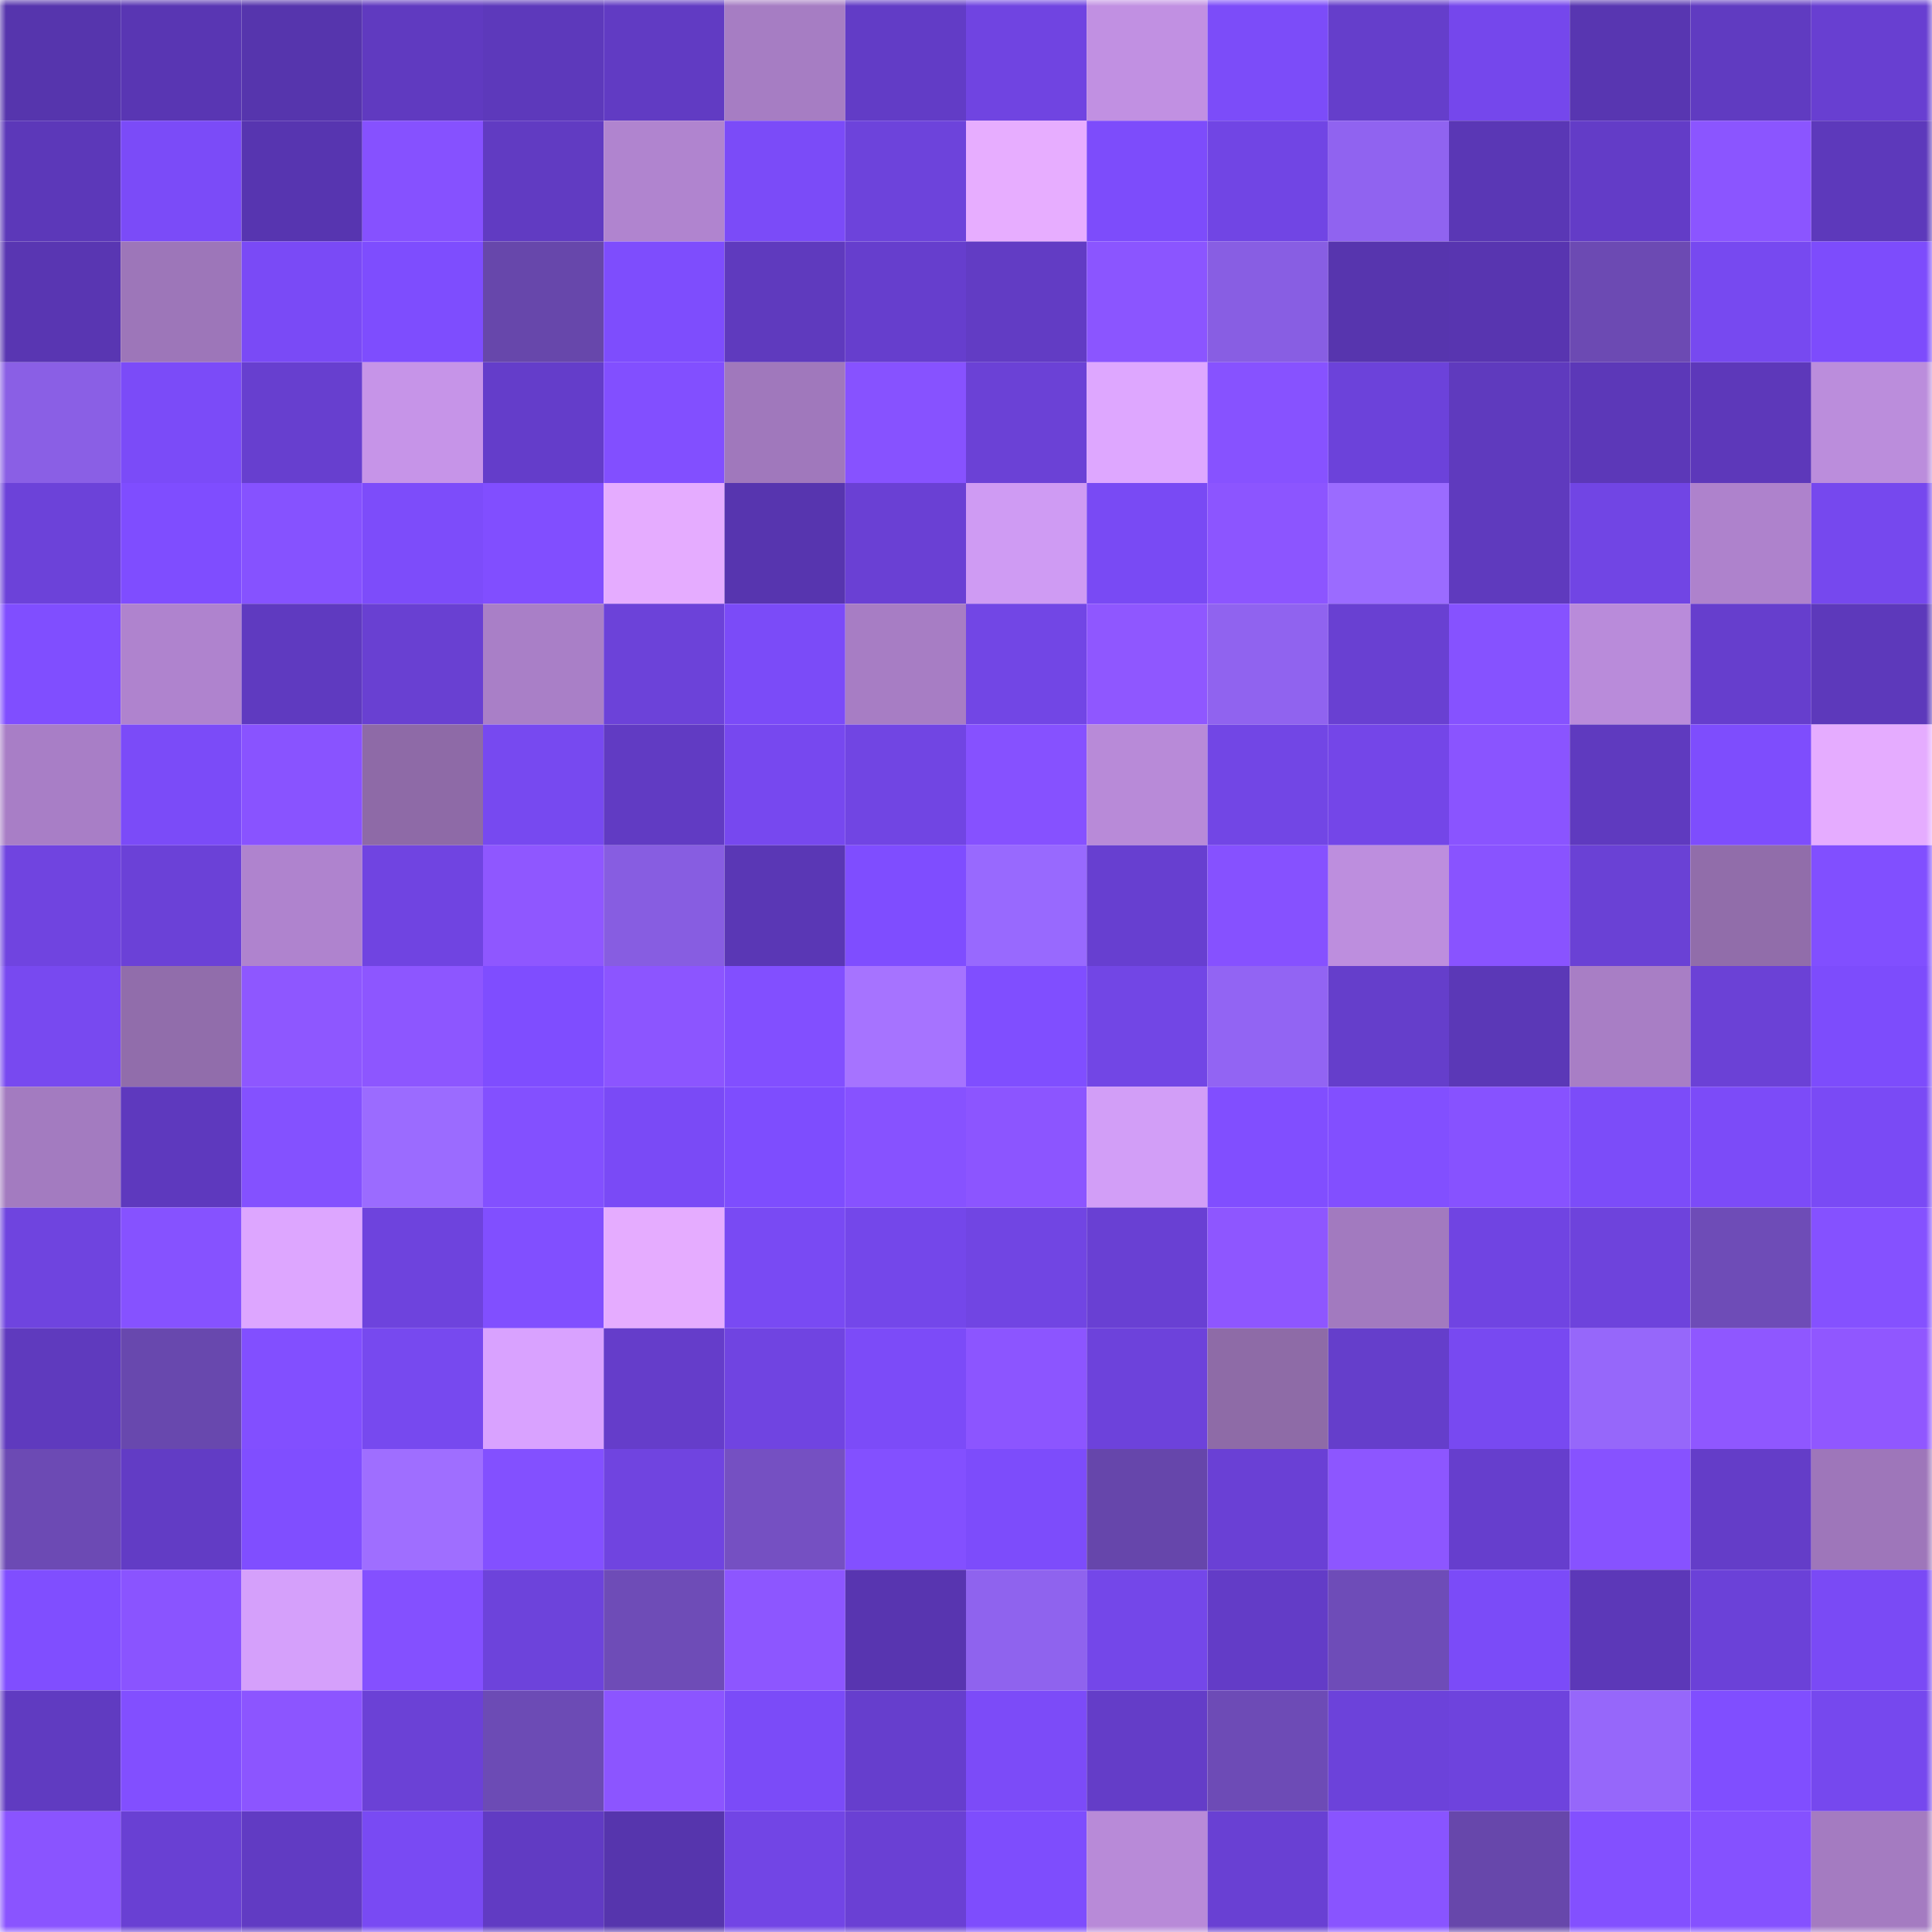 <svg viewBox="0 0 160 160" fill="none" role="img" xmlns="http://www.w3.org/2000/svg" width="240" height="240" name="linea%2Cleoman.linea.eth"><mask id="1324925907" mask-type="alpha" maskUnits="userSpaceOnUse" x="0" y="0" width="160" height="160"><rect width="160" height="160" fill="#FFFFFF"></rect></mask><g mask="url(#1324925907)"><rect x="0" y="0" width="10" height="10" fill="#5635ad"></rect><rect x="10" y="0" width="10" height="10" fill="#5936b3"></rect><rect x="20" y="0" width="10" height="10" fill="#5635ad"></rect><rect x="30" y="0" width="10" height="10" fill="#603ac0"></rect><rect x="40" y="0" width="10" height="10" fill="#5d39bb"></rect><rect x="50" y="0" width="10" height="10" fill="#613bc3"></rect><rect x="60" y="0" width="10" height="10" fill="#a67dc3"></rect><rect x="70" y="0" width="10" height="10" fill="#623cc6"></rect><rect x="80" y="0" width="10" height="10" fill="#7044e1"></rect><rect x="90" y="0" width="10" height="10" fill="#c190e2"></rect><rect x="100" y="0" width="10" height="10" fill="#7c4cf9"></rect><rect x="110" y="0" width="10" height="10" fill="#653ecb"></rect><rect x="120" y="0" width="10" height="10" fill="#7547ec"></rect><rect x="130" y="0" width="10" height="10" fill="#5836b1"></rect><rect x="140" y="0" width="10" height="10" fill="#603bc1"></rect><rect x="150" y="0" width="10" height="10" fill="#683fd1"></rect><rect x="0" y="10" width="10" height="10" fill="#5c38b9"></rect><rect x="10" y="10" width="10" height="10" fill="#7b4bf8"></rect><rect x="20" y="10" width="10" height="10" fill="#5735b0"></rect><rect x="30" y="10" width="10" height="10" fill="#8651ff"></rect><rect x="40" y="10" width="10" height="10" fill="#613bc2"></rect><rect x="50" y="10" width="10" height="10" fill="#b084cf"></rect><rect x="60" y="10" width="10" height="10" fill="#7b4bf8"></rect><rect x="70" y="10" width="10" height="10" fill="#6d43db"></rect><rect x="80" y="10" width="10" height="10" fill="#e7adff"></rect><rect x="90" y="10" width="10" height="10" fill="#7d4cfb"></rect><rect x="100" y="10" width="10" height="10" fill="#7145e4"></rect><rect x="110" y="10" width="10" height="10" fill="#9063f0"></rect><rect x="120" y="10" width="10" height="10" fill="#5a37b5"></rect><rect x="130" y="10" width="10" height="10" fill="#633cc7"></rect><rect x="140" y="10" width="10" height="10" fill="#8b55ff"></rect><rect x="150" y="10" width="10" height="10" fill="#5d39bb"></rect><rect x="0" y="20" width="10" height="10" fill="#5936b2"></rect><rect x="10" y="20" width="10" height="10" fill="#9d76b9"></rect><rect x="20" y="20" width="10" height="10" fill="#7a4af6"></rect><rect x="30" y="20" width="10" height="10" fill="#7e4dfe"></rect><rect x="40" y="20" width="10" height="10" fill="#6747ab"></rect><rect x="50" y="20" width="10" height="10" fill="#7e4dfd"></rect><rect x="60" y="20" width="10" height="10" fill="#5f3abe"></rect><rect x="70" y="20" width="10" height="10" fill="#663ecd"></rect><rect x="80" y="20" width="10" height="10" fill="#623cc4"></rect><rect x="90" y="20" width="10" height="10" fill="#8b55ff"></rect><rect x="100" y="20" width="10" height="10" fill="#885ee3"></rect><rect x="110" y="20" width="10" height="10" fill="#5735ae"></rect><rect x="120" y="20" width="10" height="10" fill="#5835b0"></rect><rect x="130" y="20" width="10" height="10" fill="#6c4ab3"></rect><rect x="140" y="20" width="10" height="10" fill="#7749f0"></rect><rect x="150" y="20" width="10" height="10" fill="#7d4cfc"></rect><rect x="0" y="30" width="10" height="10" fill="#8a5fe5"></rect><rect x="10" y="30" width="10" height="10" fill="#7b4bf8"></rect><rect x="20" y="30" width="10" height="10" fill="#673fcf"></rect><rect x="30" y="30" width="10" height="10" fill="#c694e8"></rect><rect x="40" y="30" width="10" height="10" fill="#643dca"></rect><rect x="50" y="30" width="10" height="10" fill="#824fff"></rect><rect x="60" y="30" width="10" height="10" fill="#a078bc"></rect><rect x="70" y="30" width="10" height="10" fill="#8752ff"></rect><rect x="80" y="30" width="10" height="10" fill="#6b41d6"></rect><rect x="90" y="30" width="10" height="10" fill="#dea7ff"></rect><rect x="100" y="30" width="10" height="10" fill="#8752ff"></rect><rect x="110" y="30" width="10" height="10" fill="#6c42da"></rect><rect x="120" y="30" width="10" height="10" fill="#5f3abe"></rect><rect x="130" y="30" width="10" height="10" fill="#5c38b8"></rect><rect x="140" y="30" width="10" height="10" fill="#5d38ba"></rect><rect x="150" y="30" width="10" height="10" fill="#bb8ddc"></rect><rect x="0" y="40" width="10" height="10" fill="#6c42d9"></rect><rect x="10" y="40" width="10" height="10" fill="#7f4dff"></rect><rect x="20" y="40" width="10" height="10" fill="#8652ff"></rect><rect x="30" y="40" width="10" height="10" fill="#7d4cfa"></rect><rect x="40" y="40" width="10" height="10" fill="#814eff"></rect><rect x="50" y="40" width="10" height="10" fill="#e5acff"></rect><rect x="60" y="40" width="10" height="10" fill="#5735af"></rect><rect x="70" y="40" width="10" height="10" fill="#6a40d4"></rect><rect x="80" y="40" width="10" height="10" fill="#cf9bf3"></rect><rect x="90" y="40" width="10" height="10" fill="#794af4"></rect><rect x="100" y="40" width="10" height="10" fill="#8c55ff"></rect><rect x="110" y="40" width="10" height="10" fill="#9b6bff"></rect><rect x="120" y="40" width="10" height="10" fill="#5f3abe"></rect><rect x="130" y="40" width="10" height="10" fill="#7145e4"></rect><rect x="140" y="40" width="10" height="10" fill="#ae82cc"></rect><rect x="150" y="40" width="10" height="10" fill="#7648ee"></rect><rect x="0" y="50" width="10" height="10" fill="#804eff"></rect><rect x="10" y="50" width="10" height="10" fill="#af83ce"></rect><rect x="20" y="50" width="10" height="10" fill="#5f3ac0"></rect><rect x="30" y="50" width="10" height="10" fill="#6940d2"></rect><rect x="40" y="50" width="10" height="10" fill="#a97fc7"></rect><rect x="50" y="50" width="10" height="10" fill="#6c42d9"></rect><rect x="60" y="50" width="10" height="10" fill="#7b4bf8"></rect><rect x="70" y="50" width="10" height="10" fill="#a77dc4"></rect><rect x="80" y="50" width="10" height="10" fill="#7246e5"></rect><rect x="90" y="50" width="10" height="10" fill="#8f57ff"></rect><rect x="100" y="50" width="10" height="10" fill="#9063ef"></rect><rect x="110" y="50" width="10" height="10" fill="#6940d2"></rect><rect x="120" y="50" width="10" height="10" fill="#8652ff"></rect><rect x="130" y="50" width="10" height="10" fill="#b98bda"></rect><rect x="140" y="50" width="10" height="10" fill="#663ecd"></rect><rect x="150" y="50" width="10" height="10" fill="#5d39bb"></rect><rect x="0" y="60" width="10" height="10" fill="#a87ec6"></rect><rect x="10" y="60" width="10" height="10" fill="#7b4bf8"></rect><rect x="20" y="60" width="10" height="10" fill="#8953ff"></rect><rect x="30" y="60" width="10" height="10" fill="#8e6aa7"></rect><rect x="40" y="60" width="10" height="10" fill="#7749f0"></rect><rect x="50" y="60" width="10" height="10" fill="#613bc3"></rect><rect x="60" y="60" width="10" height="10" fill="#7748ef"></rect><rect x="70" y="60" width="10" height="10" fill="#7145e3"></rect><rect x="80" y="60" width="10" height="10" fill="#8651ff"></rect><rect x="90" y="60" width="10" height="10" fill="#b88ad8"></rect><rect x="100" y="60" width="10" height="10" fill="#7246e5"></rect><rect x="110" y="60" width="10" height="10" fill="#7446e8"></rect><rect x="120" y="60" width="10" height="10" fill="#8a54ff"></rect><rect x="130" y="60" width="10" height="10" fill="#5f3abf"></rect><rect x="140" y="60" width="10" height="10" fill="#7e4dfd"></rect><rect x="150" y="60" width="10" height="10" fill="#e5acff"></rect><rect x="0" y="70" width="10" height="10" fill="#7044e0"></rect><rect x="10" y="70" width="10" height="10" fill="#6b41d7"></rect><rect x="20" y="70" width="10" height="10" fill="#af83ce"></rect><rect x="30" y="70" width="10" height="10" fill="#7044e1"></rect><rect x="40" y="70" width="10" height="10" fill="#8f57ff"></rect><rect x="50" y="70" width="10" height="10" fill="#875de1"></rect><rect x="60" y="70" width="10" height="10" fill="#5a37b5"></rect><rect x="70" y="70" width="10" height="10" fill="#7f4dff"></rect><rect x="80" y="70" width="10" height="10" fill="#9869fe"></rect><rect x="90" y="70" width="10" height="10" fill="#673fd0"></rect><rect x="100" y="70" width="10" height="10" fill="#8651ff"></rect><rect x="110" y="70" width="10" height="10" fill="#bd8ede"></rect><rect x="120" y="70" width="10" height="10" fill="#8953ff"></rect><rect x="130" y="70" width="10" height="10" fill="#6a41d5"></rect><rect x="140" y="70" width="10" height="10" fill="#916daa"></rect><rect x="150" y="70" width="10" height="10" fill="#814fff"></rect><rect x="0" y="80" width="10" height="10" fill="#7849f0"></rect><rect x="10" y="80" width="10" height="10" fill="#916dab"></rect><rect x="20" y="80" width="10" height="10" fill="#8e57ff"></rect><rect x="30" y="80" width="10" height="10" fill="#8d56ff"></rect><rect x="40" y="80" width="10" height="10" fill="#7f4dff"></rect><rect x="50" y="80" width="10" height="10" fill="#8c55ff"></rect><rect x="60" y="80" width="10" height="10" fill="#824fff"></rect><rect x="70" y="80" width="10" height="10" fill="#a673ff"></rect><rect x="80" y="80" width="10" height="10" fill="#804eff"></rect><rect x="90" y="80" width="10" height="10" fill="#7246e5"></rect><rect x="100" y="80" width="10" height="10" fill="#9264f3"></rect><rect x="110" y="80" width="10" height="10" fill="#653ecb"></rect><rect x="120" y="80" width="10" height="10" fill="#5b38b7"></rect><rect x="130" y="80" width="10" height="10" fill="#a87ec5"></rect><rect x="140" y="80" width="10" height="10" fill="#6b41d6"></rect><rect x="150" y="80" width="10" height="10" fill="#7d4cfc"></rect><rect x="0" y="90" width="10" height="10" fill="#a37bc0"></rect><rect x="10" y="90" width="10" height="10" fill="#5e39be"></rect><rect x="20" y="90" width="10" height="10" fill="#8451ff"></rect><rect x="30" y="90" width="10" height="10" fill="#9b6bff"></rect><rect x="40" y="90" width="10" height="10" fill="#8350ff"></rect><rect x="50" y="90" width="10" height="10" fill="#7a4af6"></rect><rect x="60" y="90" width="10" height="10" fill="#7e4dfe"></rect><rect x="70" y="90" width="10" height="10" fill="#8752ff"></rect><rect x="80" y="90" width="10" height="10" fill="#8c55ff"></rect><rect x="90" y="90" width="10" height="10" fill="#d29ef7"></rect><rect x="100" y="90" width="10" height="10" fill="#814eff"></rect><rect x="110" y="90" width="10" height="10" fill="#824fff"></rect><rect x="120" y="90" width="10" height="10" fill="#8752ff"></rect><rect x="130" y="90" width="10" height="10" fill="#7c4cf9"></rect><rect x="140" y="90" width="10" height="10" fill="#7c4bf8"></rect><rect x="150" y="90" width="10" height="10" fill="#7a4af5"></rect><rect x="0" y="100" width="10" height="10" fill="#6f44df"></rect><rect x="10" y="100" width="10" height="10" fill="#8652ff"></rect><rect x="20" y="100" width="10" height="10" fill="#dda6ff"></rect><rect x="30" y="100" width="10" height="10" fill="#6e43dd"></rect><rect x="40" y="100" width="10" height="10" fill="#814fff"></rect><rect x="50" y="100" width="10" height="10" fill="#e5acff"></rect><rect x="60" y="100" width="10" height="10" fill="#794af3"></rect><rect x="70" y="100" width="10" height="10" fill="#7447ea"></rect><rect x="80" y="100" width="10" height="10" fill="#7145e3"></rect><rect x="90" y="100" width="10" height="10" fill="#6940d3"></rect><rect x="100" y="100" width="10" height="10" fill="#8e56ff"></rect><rect x="110" y="100" width="10" height="10" fill="#a27abf"></rect><rect x="120" y="100" width="10" height="10" fill="#7044e2"></rect><rect x="130" y="100" width="10" height="10" fill="#6e43dc"></rect><rect x="140" y="100" width="10" height="10" fill="#6e4cb7"></rect><rect x="150" y="100" width="10" height="10" fill="#8551ff"></rect><rect x="0" y="110" width="10" height="10" fill="#5f3abe"></rect><rect x="10" y="110" width="10" height="10" fill="#6848ae"></rect><rect x="20" y="110" width="10" height="10" fill="#824fff"></rect><rect x="30" y="110" width="10" height="10" fill="#7749ef"></rect><rect x="40" y="110" width="10" height="10" fill="#d9a2ff"></rect><rect x="50" y="110" width="10" height="10" fill="#653dca"></rect><rect x="60" y="110" width="10" height="10" fill="#7044e1"></rect><rect x="70" y="110" width="10" height="10" fill="#7c4bf8"></rect><rect x="80" y="110" width="10" height="10" fill="#8c55ff"></rect><rect x="90" y="110" width="10" height="10" fill="#6d42db"></rect><rect x="100" y="110" width="10" height="10" fill="#8e6ba7"></rect><rect x="110" y="110" width="10" height="10" fill="#653ecb"></rect><rect x="120" y="110" width="10" height="10" fill="#7849f1"></rect><rect x="130" y="110" width="10" height="10" fill="#9667fa"></rect><rect x="140" y="110" width="10" height="10" fill="#8f57ff"></rect><rect x="150" y="110" width="10" height="10" fill="#9057ff"></rect><rect x="0" y="120" width="10" height="10" fill="#6c4ab4"></rect><rect x="10" y="120" width="10" height="10" fill="#623cc5"></rect><rect x="20" y="120" width="10" height="10" fill="#804eff"></rect><rect x="30" y="120" width="10" height="10" fill="#9f6eff"></rect><rect x="40" y="120" width="10" height="10" fill="#8350ff"></rect><rect x="50" y="120" width="10" height="10" fill="#7044e0"></rect><rect x="60" y="120" width="10" height="10" fill="#7550c2"></rect><rect x="70" y="120" width="10" height="10" fill="#8350ff"></rect><rect x="80" y="120" width="10" height="10" fill="#7d4cfb"></rect><rect x="90" y="120" width="10" height="10" fill="#6646ab"></rect><rect x="100" y="120" width="10" height="10" fill="#6a40d5"></rect><rect x="110" y="120" width="10" height="10" fill="#8d56ff"></rect><rect x="120" y="120" width="10" height="10" fill="#663ecd"></rect><rect x="130" y="120" width="10" height="10" fill="#8752ff"></rect><rect x="140" y="120" width="10" height="10" fill="#643dc8"></rect><rect x="150" y="120" width="10" height="10" fill="#9e76ba"></rect><rect x="0" y="130" width="10" height="10" fill="#804eff"></rect><rect x="10" y="130" width="10" height="10" fill="#8a54ff"></rect><rect x="20" y="130" width="10" height="10" fill="#d5a0fb"></rect><rect x="30" y="130" width="10" height="10" fill="#8450ff"></rect><rect x="40" y="130" width="10" height="10" fill="#6d43db"></rect><rect x="50" y="130" width="10" height="10" fill="#6e4cb7"></rect><rect x="60" y="130" width="10" height="10" fill="#8d56ff"></rect><rect x="70" y="130" width="10" height="10" fill="#5835b0"></rect><rect x="80" y="130" width="10" height="10" fill="#8f63ee"></rect><rect x="90" y="130" width="10" height="10" fill="#7447e9"></rect><rect x="100" y="130" width="10" height="10" fill="#633cc7"></rect><rect x="110" y="130" width="10" height="10" fill="#6e4cb8"></rect><rect x="120" y="130" width="10" height="10" fill="#7b4bf8"></rect><rect x="130" y="130" width="10" height="10" fill="#5c38b8"></rect><rect x="140" y="130" width="10" height="10" fill="#6b41d8"></rect><rect x="150" y="130" width="10" height="10" fill="#7a4af5"></rect><rect x="0" y="140" width="10" height="10" fill="#603bc1"></rect><rect x="10" y="140" width="10" height="10" fill="#824fff"></rect><rect x="20" y="140" width="10" height="10" fill="#8c55ff"></rect><rect x="30" y="140" width="10" height="10" fill="#6b41d6"></rect><rect x="40" y="140" width="10" height="10" fill="#6c4bb5"></rect><rect x="50" y="140" width="10" height="10" fill="#8c55ff"></rect><rect x="60" y="140" width="10" height="10" fill="#7b4bf8"></rect><rect x="70" y="140" width="10" height="10" fill="#663ecd"></rect><rect x="80" y="140" width="10" height="10" fill="#7c4bf8"></rect><rect x="90" y="140" width="10" height="10" fill="#643dc8"></rect><rect x="100" y="140" width="10" height="10" fill="#6d4bb6"></rect><rect x="110" y="140" width="10" height="10" fill="#6c42da"></rect><rect x="120" y="140" width="10" height="10" fill="#6e43dd"></rect><rect x="130" y="140" width="10" height="10" fill="#9667fa"></rect><rect x="140" y="140" width="10" height="10" fill="#804eff"></rect><rect x="150" y="140" width="10" height="10" fill="#7648ee"></rect><rect x="0" y="150" width="10" height="10" fill="#8a54ff"></rect><rect x="10" y="150" width="10" height="10" fill="#6940d3"></rect><rect x="20" y="150" width="10" height="10" fill="#613bc3"></rect><rect x="30" y="150" width="10" height="10" fill="#794af3"></rect><rect x="40" y="150" width="10" height="10" fill="#613bc3"></rect><rect x="50" y="150" width="10" height="10" fill="#5635ad"></rect><rect x="60" y="150" width="10" height="10" fill="#7245e5"></rect><rect x="70" y="150" width="10" height="10" fill="#6a40d4"></rect><rect x="80" y="150" width="10" height="10" fill="#7e4dfd"></rect><rect x="90" y="150" width="10" height="10" fill="#b88ad8"></rect><rect x="100" y="150" width="10" height="10" fill="#6940d3"></rect><rect x="110" y="150" width="10" height="10" fill="#8954ff"></rect><rect x="120" y="150" width="10" height="10" fill="#6747ab"></rect><rect x="130" y="150" width="10" height="10" fill="#8350ff"></rect><rect x="140" y="150" width="10" height="10" fill="#8551ff"></rect><rect x="150" y="150" width="10" height="10" fill="#a47bc1"></rect></g></svg>